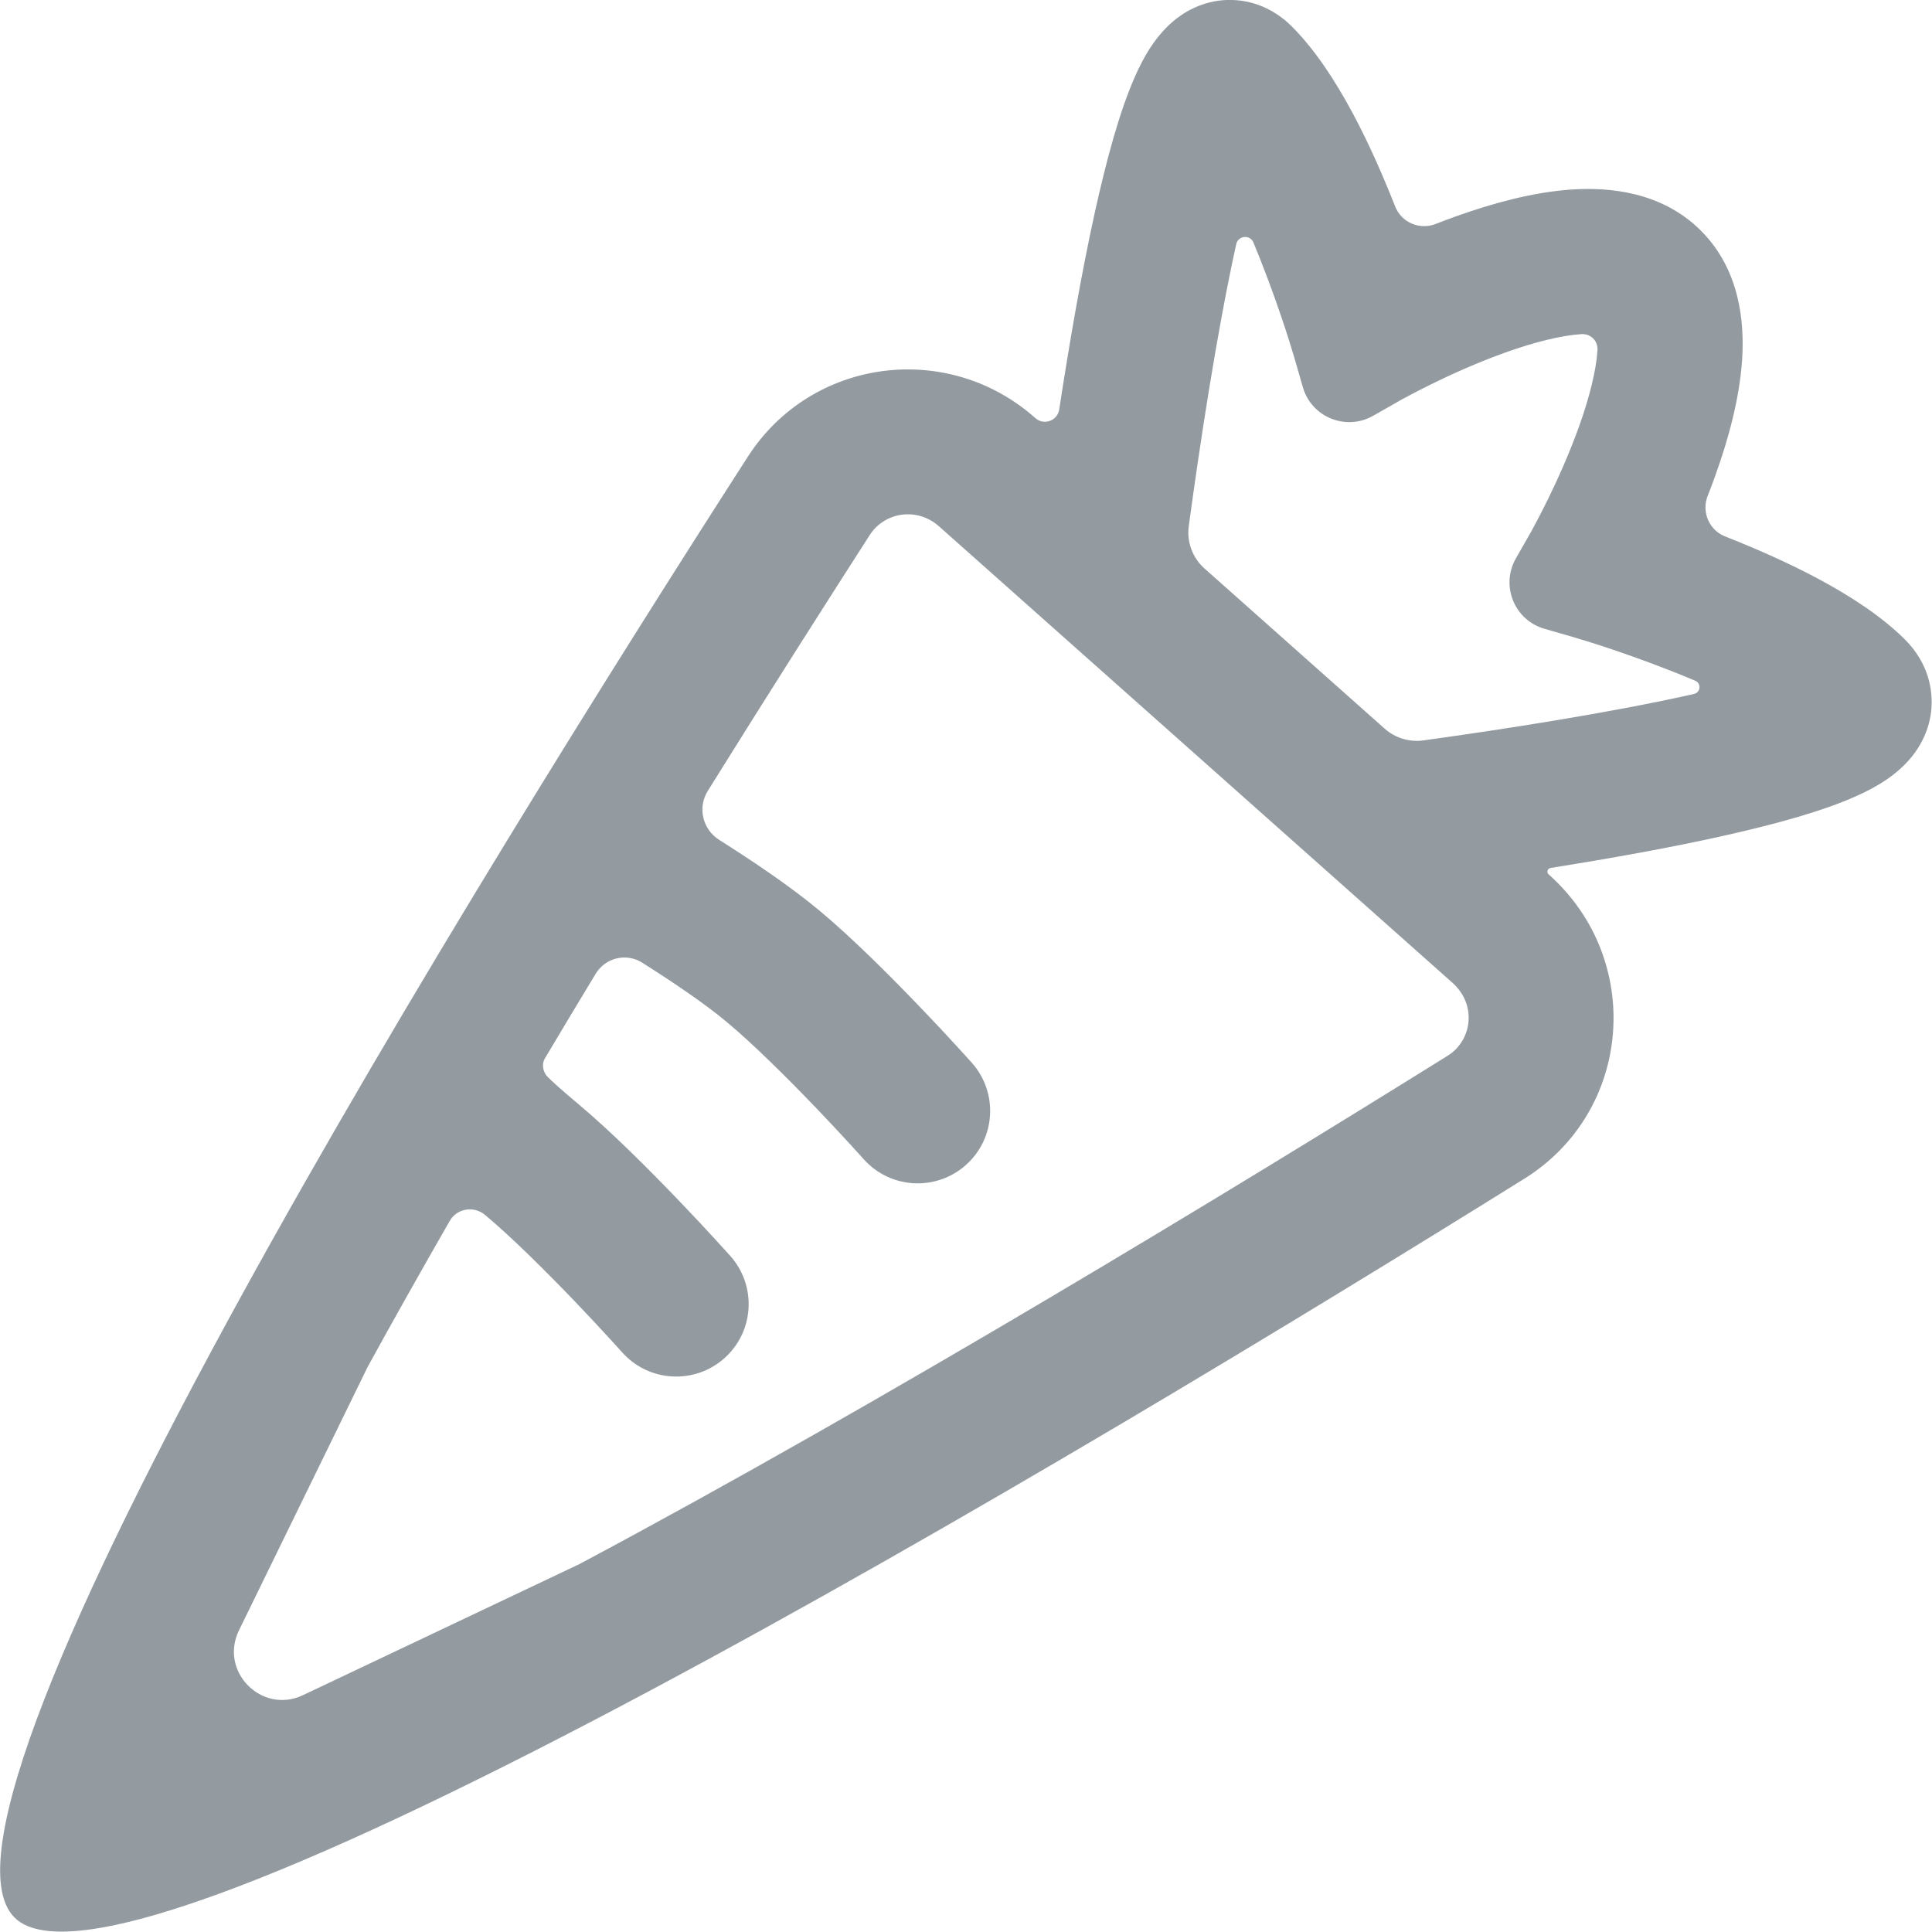 <svg width="20" height="20" viewBox="0 0 20 20" fill="none" xmlns="http://www.w3.org/2000/svg">
<path fill-rule="evenodd" clip-rule="evenodd" d="M10.718 4.328C10.806 4.407 10.947 4.356 10.965 4.239C11.067 3.572 11.192 2.842 11.332 2.206C11.45 1.672 11.589 1.148 11.755 0.78C11.826 0.62 11.957 0.361 12.186 0.187C12.32 0.085 12.532 -0.019 12.8 0.002C13.065 0.023 13.256 0.157 13.373 0.274C13.849 0.749 14.215 1.561 14.443 2.138C14.508 2.303 14.696 2.383 14.861 2.319C14.933 2.29 15.007 2.263 15.082 2.236C15.436 2.11 15.858 1.99 16.267 1.962C16.655 1.936 17.202 1.982 17.608 2.388C18.014 2.794 18.06 3.341 18.034 3.729C18.006 4.138 17.887 4.56 17.76 4.914C17.733 4.989 17.706 5.063 17.677 5.135C17.613 5.3 17.693 5.488 17.858 5.553C18.435 5.781 19.247 6.147 19.723 6.623C19.836 6.737 19.967 6.922 19.992 7.179C20.019 7.441 19.923 7.653 19.823 7.791C19.654 8.026 19.397 8.158 19.243 8.229C18.887 8.394 18.38 8.531 17.865 8.647C17.302 8.774 16.66 8.888 16.051 8.985C16.019 8.991 16.007 9.03 16.032 9.052C17.02 9.93 16.902 11.502 15.78 12.202C11.258 15.019 1.305 21.005 0.15 19.85C-1.022 18.679 5.034 8.938 7.742 4.727C8.4 3.705 9.81 3.521 10.718 4.328ZM13.487 4.008C13.576 4.319 13.933 4.464 14.215 4.304L14.491 4.147L14.493 4.146L14.508 4.137C14.522 4.13 14.543 4.118 14.572 4.103C14.628 4.073 14.711 4.029 14.813 3.979C15.02 3.877 15.296 3.752 15.586 3.648C15.884 3.542 16.158 3.473 16.369 3.459C16.467 3.452 16.544 3.529 16.537 3.627C16.523 3.838 16.454 4.112 16.348 4.41C16.244 4.7 16.119 4.976 16.017 5.183C15.967 5.285 15.923 5.368 15.893 5.424C15.878 5.453 15.866 5.474 15.859 5.488L15.851 5.503L15.849 5.506L15.692 5.781C15.532 6.063 15.677 6.42 15.988 6.509L16.293 6.597L16.296 6.598L16.31 6.602C16.323 6.606 16.343 6.612 16.368 6.62C16.42 6.635 16.495 6.659 16.588 6.689C16.776 6.751 17.031 6.839 17.306 6.948C17.389 6.98 17.47 7.014 17.549 7.047C17.614 7.075 17.605 7.168 17.536 7.184C16.669 7.379 15.576 7.548 14.733 7.665C14.589 7.684 14.443 7.64 14.334 7.543L12.469 5.885C12.345 5.775 12.284 5.611 12.306 5.447C12.42 4.607 12.594 3.451 12.797 2.529C12.817 2.437 12.94 2.425 12.976 2.512C13 2.571 13.024 2.63 13.048 2.69C13.157 2.965 13.245 3.22 13.307 3.408C13.337 3.501 13.361 3.576 13.376 3.628C13.384 3.653 13.39 3.673 13.394 3.686L13.398 3.7L13.399 3.703L13.487 4.008ZM15.035 10.173L9.721 5.449C9.492 5.245 9.156 5.302 9.004 5.538C8.528 6.279 7.949 7.188 7.326 8.189C7.219 8.361 7.274 8.587 7.446 8.695C7.758 8.892 8.168 9.164 8.48 9.424C8.828 9.714 9.227 10.115 9.527 10.428C9.68 10.587 9.812 10.729 9.906 10.832C9.953 10.883 9.991 10.925 10.017 10.954L10.048 10.988L10.056 10.997L10.059 11C10.335 11.309 10.309 11.783 10 12.059C9.691 12.335 9.217 12.309 8.941 12L8.939 11.998L8.932 11.99L8.905 11.96C8.881 11.934 8.846 11.895 8.802 11.847C8.713 11.75 8.588 11.615 8.444 11.465C8.15 11.159 7.799 10.809 7.519 10.576C7.288 10.383 6.948 10.155 6.647 9.965C6.482 9.861 6.266 9.915 6.166 10.081C5.991 10.37 5.816 10.662 5.641 10.956C5.611 11.006 5.616 11.068 5.646 11.118C5.652 11.129 5.66 11.139 5.669 11.148C5.719 11.197 5.813 11.284 5.981 11.424C6.328 11.714 6.727 12.115 7.027 12.428C7.18 12.587 7.312 12.729 7.406 12.832C7.453 12.883 7.491 12.925 7.517 12.954L7.548 12.988L7.556 12.997L7.559 13C7.835 13.309 7.809 13.783 7.5 14.059C7.191 14.335 6.717 14.309 6.441 14L6.439 13.998L6.432 13.99L6.405 13.96C6.381 13.934 6.346 13.895 6.302 13.847C6.213 13.75 6.088 13.615 5.944 13.465C5.65 13.159 5.299 12.809 5.02 12.576C4.905 12.48 4.73 12.509 4.656 12.638C4.364 13.147 4.078 13.654 3.806 14.15L2.474 16.877C2.266 17.302 2.71 17.751 3.137 17.548L5.997 16.192C9.148 14.512 12.732 12.333 14.986 10.929C15.24 10.771 15.291 10.4 15.035 10.173Z" fill="#939BA1"/>
</svg>
